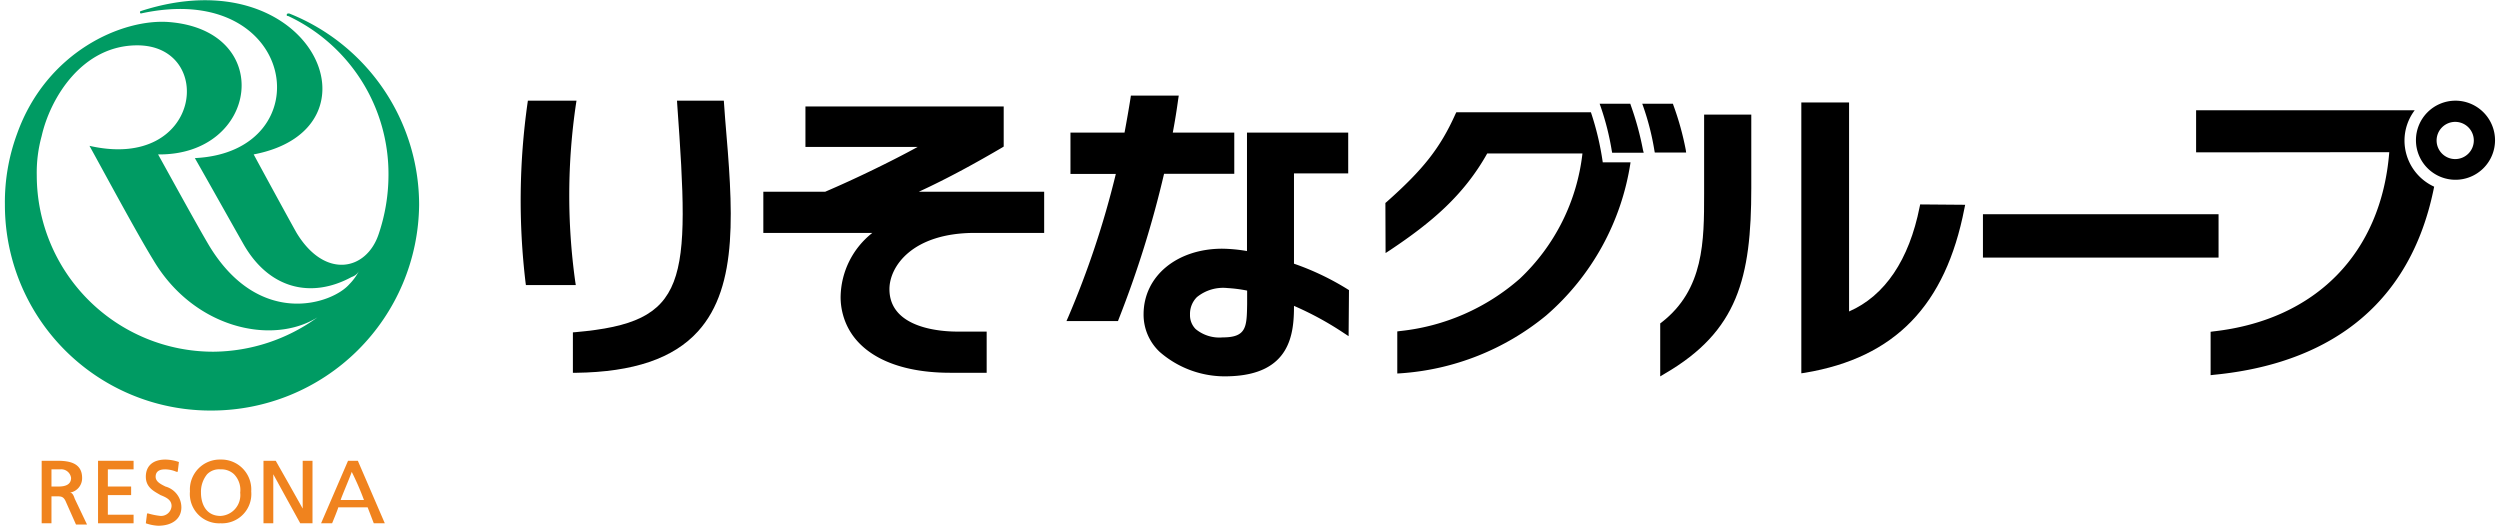 <svg xmlns="http://www.w3.org/2000/svg" viewBox="0 0 204 43"><defs><style>.b6451764-903b-4682-92f4-2651e47c1c81{fill:#fff;}.a826f52d-1a11-41ad-b2a6-787f32451b24{fill:#009b63;}.d98b4e8b-505e-49dc-81a1-00f3d3c78558{fill:#f0831e;}</style></defs><title>アセット 1</title><g id="ea172bd2-6905-47d5-b162-7439ab5f177f" data-name="レイヤー 2"><g id="d6d70b41-67bf-41e0-ae65-9e9bdb3d9f3a" data-name="レイヤー 1"><rect class="b6451764-903b-4682-92f4-2651e47c1c81" width="204" height="43"/><path class="b6451764-903b-4682-92f4-2651e47c1c81" d="M18,38.2a1.504,1.504,0,0,0-1.1.4,1.964,1.964,0,0,0-.5,1.5c0,.9.4,1.9,1.6,1.9s1.6-1,1.6-1.9a2.251,2.251,0,0,0-.5-1.5A2.097,2.097,0,0,0,18,38.2Z"/><path class="b6451764-903b-4682-92f4-2651e47c1c81" d="M27.8,40.8h1.9c0-.1-.9-2.2-.9-2.3C28.7,38.6,27.9,40.7,27.8,40.8Z"/><path class="b6451764-903b-4682-92f4-2651e47c1c81" d="M17.4,28.7a13.985,13.985,0,0,0,8.5-2.8c-3.7,2.3-10,.8-13.4-4.7-1.2-2.1-4.2-7.5-5.2-9.3,9.2,2.1,10.3-8.2,3.9-8.2-4.5,0-7.1,4.2-7.8,7.4A16.475,16.475,0,0,0,3,14.3,14.404,14.404,0,0,0,17.4,28.7Z"/><path class="b6451764-903b-4682-92f4-2651e47c1c81" d="M97.8,24.2a1.816,1.816,0,0,0-.6,1.4,1.656,1.656,0,0,0,.5,1.2,3.198,3.198,0,0,0,2.2.7c2,0,2-.9,2-2.7V23.7a9.971,9.971,0,0,0-1.6-.2A3.137,3.137,0,0,0,97.8,24.2Z"/><path class="b6451764-903b-4682-92f4-2651e47c1c81" d="M4.8,38.3H4.2v1.4h.6c.7,0,1-.3,1-.7S5.4,38.3,4.8,38.3Z"/><path class="a826f52d-1a11-41ad-b2a6-787f32451b24" d="M3,14.3a11.236,11.236,0,0,1,.4-3.2h0C4.1,8,6.7,3.7,11.2,3.7c6.4,0,5.3,10.3-3.9,8.2,1,1.8,3.9,7.2,5.2,9.3,3.3,5.6,9.7,7,13.4,4.7a14.66,14.66,0,0,1-8.5,2.8A14.404,14.404,0,0,1,3,14.3M23.6,1.1h0c-.1,0-.2,0-.2.1s0,.1.1.1h0a14.223,14.223,0,0,1,8.2,13,15.098,15.098,0,0,1-.8,4.8c-1,3-4.4,3.7-6.7-.1-.4-.7-2.8-5.1-3.5-6.4,11-2.1,4.7-16.2-9.2-11.7-.1,0-.1.2,0,.2,12.8-2.8,14.9,11.3,4.4,11.8,1.2,2.1,3.1,5.5,3.9,6.9,2.1,3.8,5.6,4.6,8.9,2.8a1.024,1.024,0,0,0,.6-.5h0a4.44,4.44,0,0,1-.8,1.1c-1.4,1.6-7.3,3.6-11.4-3.1-.9-1.5-3.2-5.7-4.2-7.5,8.2.1,9.6-10.1.9-10.8C10,1.5,3.8,4.2,1.4,10.9a16.087,16.087,0,0,0-1,5.8A16.772,16.772,0,0,0,17.2,33.5a16.944,16.944,0,0,0,17-16.8A16.816,16.816,0,0,0,23.6,1.1"/><path class="d98b4e8b-505e-49dc-81a1-00f3d3c78558" d="M5.8,39c0,.5-.4.7-1,.7H4.2V38.3h.7a.808.808,0,0,1,.9.7m-.1,1.2a1.188,1.188,0,0,0,1-1.2c0-1.2-1-1.4-2-1.4H3.4v5.1h.8V40.5h.4c.4,0,.6,0,.8.5l.8,1.8h.9l-1-2.1c-.1-.3-.2-.5-.4-.5"/><polygon class="d98b4e8b-505e-49dc-81a1-00f3d3c78558" points="8 37.6 8 42.7 10.9 42.7 10.9 42 8.8 42 8.8 40.4 10.7 40.4 10.7 39.7 8.8 39.7 8.8 38.3 10.9 38.3 10.9 37.6 8 37.6"/><path class="d98b4e8b-505e-49dc-81a1-00f3d3c78558" d="M13.5,39.7c-.4-.2-.8-.4-.8-.8,0-.6.6-.6.8-.6a2.388,2.388,0,0,1,.9.2h.1l.1-.8h0a3.595,3.595,0,0,0-1.1-.2c-1,0-1.6.5-1.6,1.4s.7,1.2,1.2,1.5c.5.2.9.4.9.9a.861.861,0,0,1-.9.8,5.629,5.629,0,0,1-1-.2H12l-.1.8h0a3.553,3.553,0,0,0,1,.2c1.2,0,1.9-.6,1.9-1.5a1.768,1.768,0,0,0-1.3-1.7"/><path class="d98b4e8b-505e-49dc-81a1-00f3d3c78558" d="M18,42.1c-1.2,0-1.6-1-1.6-1.9a2.251,2.251,0,0,1,.5-1.5,1.366,1.366,0,0,1,1.1-.4,1.504,1.504,0,0,1,1.1.4,1.837,1.837,0,0,1,.5,1.5A1.701,1.701,0,0,1,18,42.1m0-4.6a2.442,2.442,0,0,0-2.5,2.6A2.39,2.39,0,0,0,18,42.7a2.39,2.39,0,0,0,2.5-2.6A2.442,2.442,0,0,0,18,37.5"/><path class="d98b4e8b-505e-49dc-81a1-00f3d3c78558" d="M24.7,37.6v3.9c-.1-.2-2.2-3.9-2.2-3.9h-1v5.1h.8v-4c.1.2,2.2,4,2.2,4h1V37.6h-.8"/><path class="d98b4e8b-505e-49dc-81a1-00f3d3c78558" d="M29.7,40.8H27.8c0-.1.9-2.2.9-2.3a22.877,22.877,0,0,1,1,2.3m-.5-3.2h-.8l-2.2,5.1h.9s.5-1.2.5-1.3H30l.5,1.3h.9l-2.2-5.1"/><path d="M100.717,14.195v-3.375H95.699c.178-.933.326-1.865.444-2.738l.044-.281H92.28l-.03.207c-.148.933-.311,1.865-.488,2.812H87.35v3.375h3.701a73.835,73.835,0,0,1-3.878,11.664l-.149.339h4.204l.059-.16A84.979,84.979,0,0,0,94.987,14.182h5.729"/><path d="M97.564,26.851a1.604,1.604,0,0,1-.459-1.184,1.925,1.925,0,0,1,.562-1.421,3.387,3.387,0,0,1,2.5-.74,11.376,11.376,0,0,1,1.599.207v1.095c-.03,1.865-.043,2.724-1.998,2.724a3.038,3.038,0,0,1-2.204-.681M109.969,23.606a21.747,21.747,0,0,0-4.38-2.089V14.15h4.425V10.82h-8.26V20.486a12.778,12.778,0,0,0-2.013-.192c-3.701,0-6.41,2.235-6.424,5.329a4.166,4.166,0,0,0,1.319,3.097,8.09,8.09,0,0,0,5.64,1.984c5.048-.133,5.314-3.492,5.314-5.745a25.813,25.813,0,0,1,4.071,2.22l.385.252.031-3.758-.107-.065"/><path d="M46.939,22.973a51.004,51.004,0,0,1,.059-14.477l.044-.281h-3.967l-.03.207a56.668,56.668,0,0,0-.161,14.623l.03.219h4.071l-.046-.292"/><path d="M59.063,8.215H55.244l.015.266c1.051,14.687.962,17.808-8.289,18.622l-.222.018V30.42h.252c4.692-.059,7.949-1.169,9.949-3.375,3.374-3.715,2.842-10.051,2.22-17.378l-.105-1.452"/><path d="M79.549,19.006h5.655V15.646H74.975c2.472-1.14,4.737-2.398,6.809-3.612l.118-.074V8.688H65.724v3.301h9.161c-2.161,1.184-5.122,2.62-7.549,3.656H62.288v3.36h8.896a6.762,6.762,0,0,0-2.59,5.212,5.384,5.384,0,0,0,.194,1.464c.814,3.005,4.011,4.737,8.747,4.737h2.977V27.058h-2.398c-1.303,0-5.536-.252-5.536-3.464,0-1.85,1.865-4.589,6.972-4.589"/><rect x="161.808" y="17.481" width="19.226" height="3.538"/><path d="M130.781,13.218a23.212,23.212,0,0,0-.962-4.056H118.836l-.074.148c-1.243,2.768-2.622,4.515-5.625,7.179l-.089.074.015,4.086.389-.252c3.345-2.235,5.98-4.441,7.905-7.875h7.771A16.609,16.609,0,0,1,124.022,22.736a17.573,17.573,0,0,1-9.783,4.278l-.221.03v3.434l.266-.016a20.931,20.931,0,0,0,11.886-4.721A20.566,20.566,0,0,0,133.052,13.248h-2.271"/><path d="M133.076,8.6l-.044-.133h-2.502l.09.252a21.643,21.643,0,0,1,.901,3.582l.03.163h2.576l-.059-.222a24.188,24.188,0,0,0-.992-3.641"/><path d="M137.561,12.241a23.25,23.25,0,0,0-1.007-3.641l-.044-.133h-2.502l.09.252A20.927,20.927,0,0,1,135,12.285l.03.163H137.589l-.028-.207"/><path d="M196.207,11.471a4.108,4.108,0,0,1,.832-2.472H179.202v3.434s15.232-.015,15.762-.015c-.648,8.23-5.994,13.692-14.356,14.625l-.222.031V30.614l.266-.031c7.253-.697,15.737-4.028,17.975-15.35a4.139,4.139,0,0,1-2.42-3.761"/><path d="M200.368,8.215a3.227,3.227,0,1,0,3.227,3.227A3.235,3.235,0,0,0,200.368,8.215Zm-.015,4.766a1.518,1.518,0,1,1,1.51-1.511A1.52,1.52,0,0,1,200.353,12.981Z"/><path d="M156.686,16.682l-.044.207c-.857,4.322-2.842,7.253-5.758,8.526V8.363h-3.896V30.461l.298-.043c7.341-1.229,11.472-5.492,13.01-13.411l.061-.296-3.67-.03"/><path d="M139.056,9.354V15.823c0,3.834,0,7.801-3.48,10.492l-.102.075v4.324l.37-.222c5.962-3.464,7.061-7.816,7.061-15.143V9.354H139.056"/></g></g></svg>